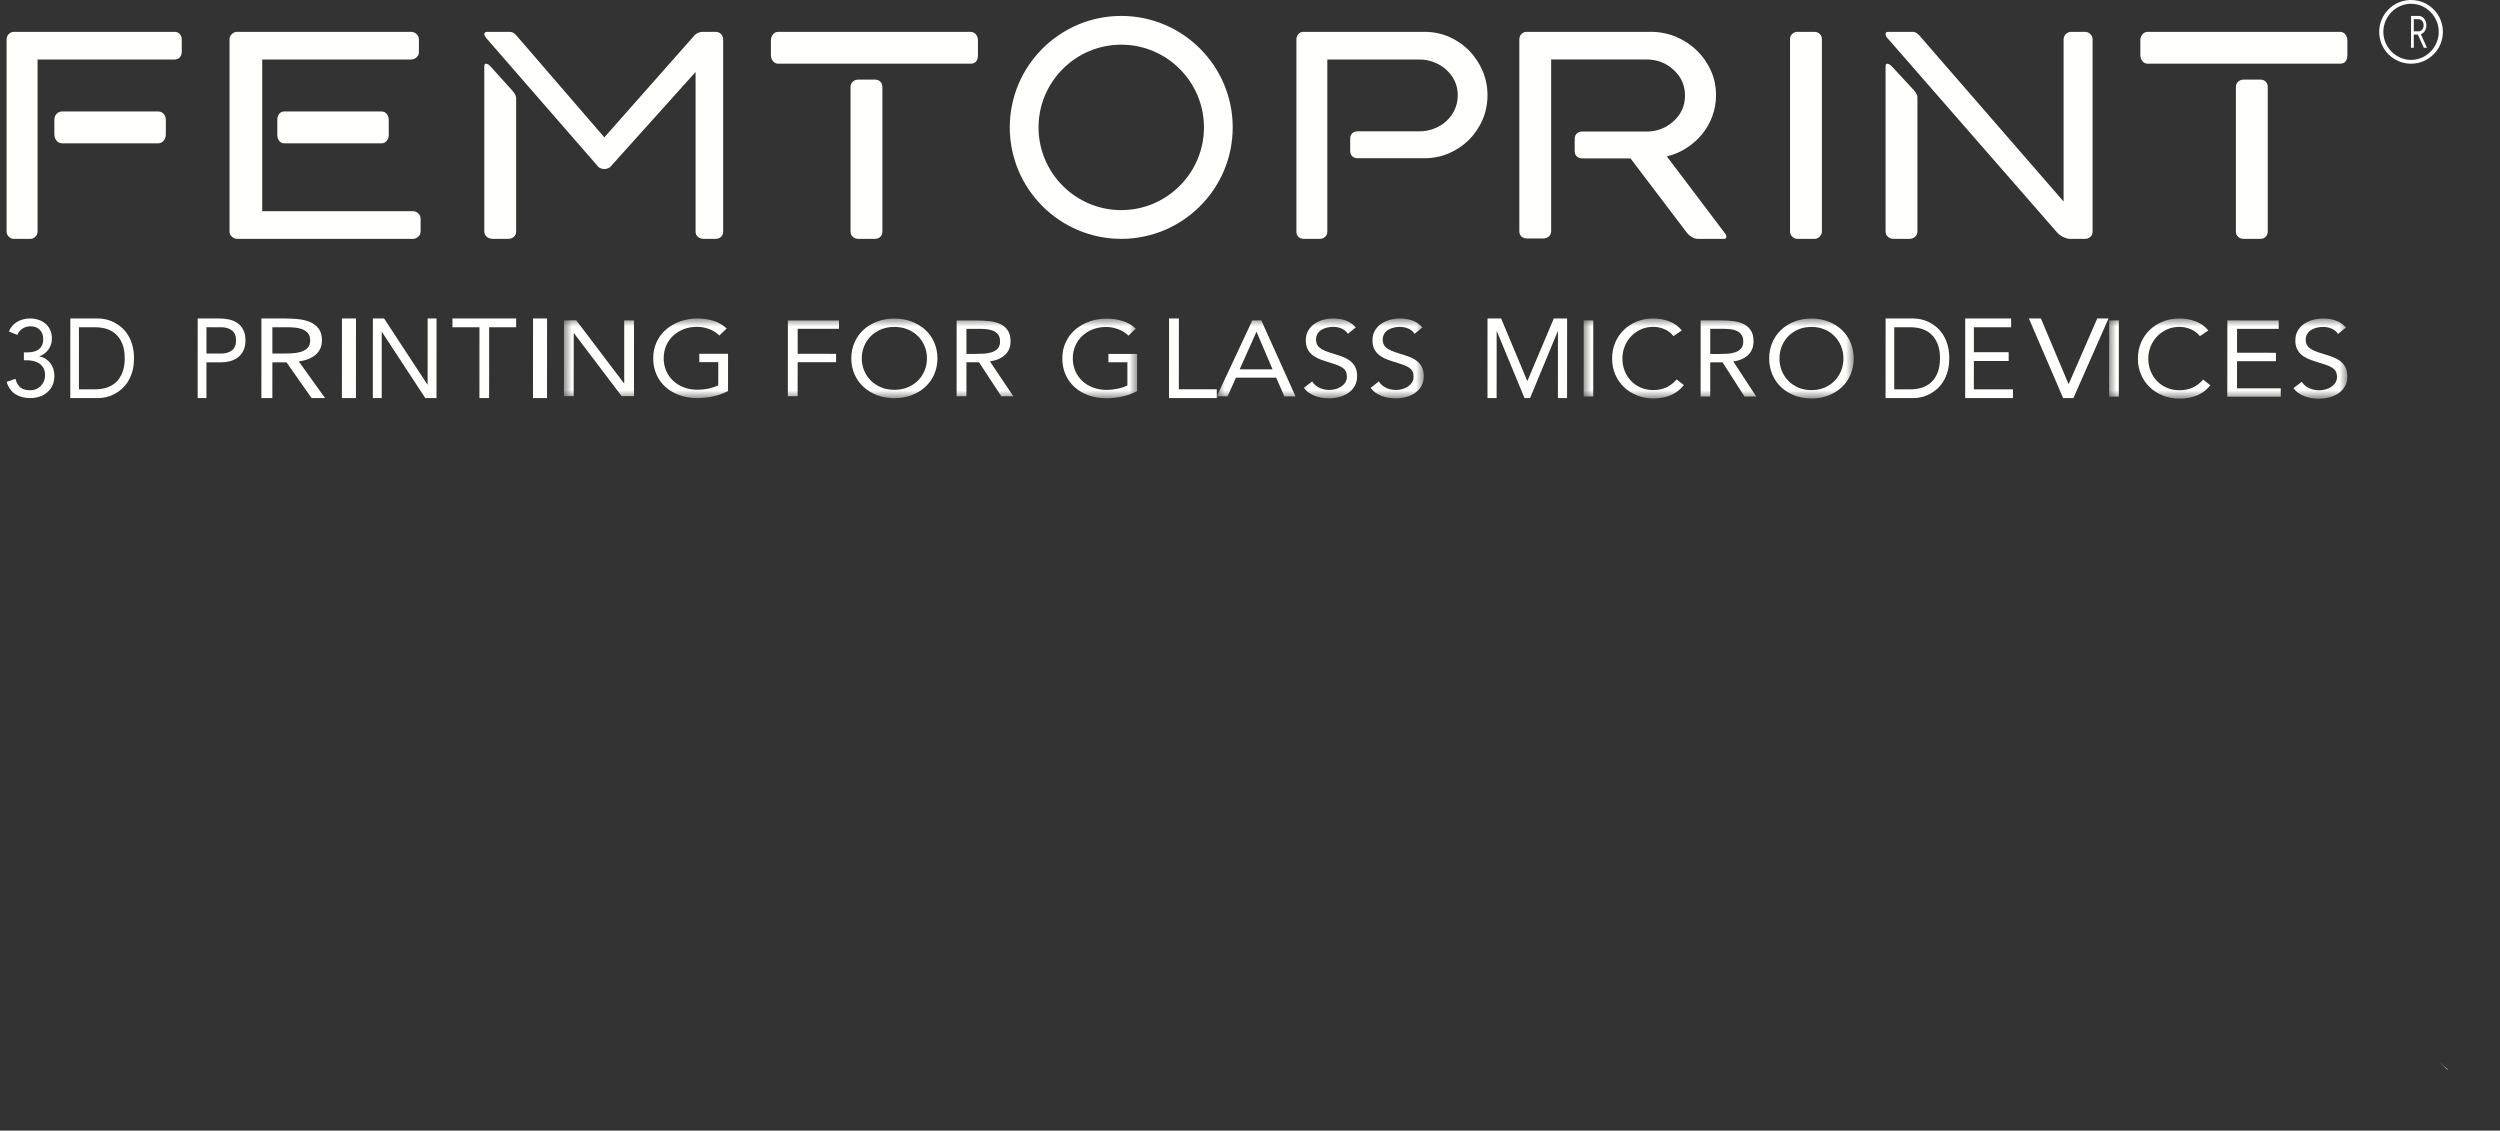 <?xml version="1.0" encoding="UTF-8"?>
<svg width="157px" height="71px" viewBox="0 0 157 71" version="1.1" xmlns="http://www.w3.org/2000/svg" xmlns:xlink="http://www.w3.org/1999/xlink">
    <rect x="0" y="0" width="157" height="71" fill="#333333" stroke="none"/>
    <title>Femtoprint_logo_WHITE</title>
    <defs>
        <polygon id="path-1" points="0 0 36 0 36 5 0 5"></polygon>
        <polygon id="path-3" points="0 0 13 0 13 5 0 5"></polygon>
        <polygon id="path-5" points="0 0 17 0 17 5 0 5"></polygon>
        <polygon id="path-7" points="0 0 15 0 15 5 0 5"></polygon>
    </defs>
    <g id="Home" stroke="none" stroke-width="1" fill="none" fill-rule="evenodd">
        <g id="Home-page" transform="translate(-656, -7265)">
            <g id="Footer" transform="translate(0, 7200)">
                <g id="Femtoprint_logo_WHITE" transform="translate(656.414, 65)">
                    <path d="M151.172,1.968 L151.172,1.205 L151.47,1.205 C151.653,1.205 151.79,1.369 151.79,1.588 C151.79,1.808 151.653,1.968 151.47,1.968 L151.172,1.968 Z M151.962,1.588 C151.962,1.25 151.74,1 151.488,1 L151,1 L151,3 L151.172,3 L151.172,2.167 L151.424,2.167 L151.802,3 L152,3 L151.615,2.147 C151.817,2.072 151.962,1.883 151.962,1.588 L151.962,1.588 Z" id="Fill-1" fill="#FFFFFE"></path>
                    <path d="M151,3.762 C150.045,3.762 149.26,2.955 149.26,2 C149.26,1.044 150.045,0.237 151,0.237 C151.955,0.237 152.74,1.044 152.74,2 C152.74,2.955 151.955,3.762 151,3.762 Z M151,0 C149.895,0 149,0.895 149,2 C149,3.106 149.895,4 151,4 C152.105,4 153,3.106 153,2 C153,0.895 152.105,0 151,0 L151,0 Z" id="Fill-2" fill="#FFFFFE"></path>
                    <path d="M10.552,2 L0.448,2 C0.332,2 0.228,2.047 0.137,2.139 C0.045,2.231 -2.84217094e-14,2.344 -2.84217094e-14,2.479 L-2.84217094e-14,14.547 C-2.84217094e-14,14.665 0.045,14.769 0.137,14.861 C0.228,14.955 0.332,15 0.448,15 L1.497,15 C1.612,15 1.716,14.955 1.808,14.861 C1.9,14.769 1.945,14.665 1.945,14.547 L1.945,3.738 L10.552,3.738 C10.685,3.738 10.792,3.692 10.876,3.6 C10.958,3.508 11,3.394 11,3.26 L11,2.479 C11,2.344 10.958,2.231 10.876,2.139 C10.792,2.047 10.685,2 10.552,2" id="Fill-3" fill="#FFFFFE"></path>
                    <path d="M9.52,7 L3.481,7 C3.346,7 3.232,7.05 3.14,7.148 C3.047,7.248 3,7.378 3,7.538 L3,8.433 C3,8.592 3.047,8.727 3.14,8.837 C3.232,8.946 3.346,9 3.481,9 L9.52,9 C9.654,9 9.767,8.946 9.86,8.837 C9.953,8.727 10,8.592 10,8.433 L10,7.538 C10,7.378 9.953,7.248 9.86,7.148 C9.767,7.05 9.654,7 9.52,7" id="Fill-4" fill="#FFFFFE"></path>
                    <path d="M14.48,15 L25.52,15 C25.644,15 25.755,14.955 25.853,14.861 C25.951,14.769 26,14.665 26,14.547 L26,13.74 C26,13.606 25.951,13.492 25.853,13.4 C25.755,13.308 25.644,13.262 25.52,13.262 L16.053,13.262 L16.053,3.738 L25.386,3.738 C25.528,3.738 25.649,3.692 25.747,3.6 C25.844,3.508 25.893,3.403 25.893,3.285 L25.893,2.479 C25.893,2.344 25.844,2.231 25.747,2.139 C25.649,2.047 25.528,2 25.386,2 L14.48,2 C14.355,2 14.244,2.047 14.147,2.139 C14.049,2.231 14,2.344 14,2.479 L14,14.547 C14,14.665 14.049,14.769 14.147,14.861 C14.244,14.955 14.355,15 14.48,15" id="Fill-5" fill="#FFFFFE"></path>
                    <path d="M17.439,7 C17.309,7 17.203,7.049 17.122,7.149 C17.04,7.248 17,7.378 17,7.537 L17,8.463 C17,8.621 17.04,8.751 17.122,8.85 C17.203,8.95 17.309,9 17.439,9 L23.561,9 C23.675,9 23.777,8.95 23.866,8.85 C23.955,8.751 24,8.621 24,8.463 L24,7.537 C24,7.378 23.955,7.248 23.866,7.149 C23.777,7.049 23.675,7 23.561,7 L17.439,7" id="Fill-6" fill="#FFFFFE"></path>
                    <path d="M37.106,10.415 C37.124,10.449 37.159,10.482 37.211,10.516 C37.316,10.583 37.422,10.616 37.526,10.616 C37.649,10.616 37.762,10.583 37.868,10.516 C37.92,10.482 37.955,10.449 37.972,10.415 L43.269,4.52 L43.269,14.547 C43.269,14.681 43.318,14.79 43.416,14.874 C43.513,14.958 43.633,15 43.775,15 L44.521,15 C44.662,15 44.778,14.958 44.866,14.874 C44.956,14.79 45,14.681 45,14.547 L45,2.479 C45,2.344 44.956,2.231 44.866,2.139 C44.778,2.047 44.662,2 44.521,2 L43.722,2 C43.527,2 43.359,2.068 43.217,2.201 L37.539,8.626 L31.993,2.201 C31.869,2.068 31.736,2 31.594,2 L30.184,2 C30.062,2 30,2.051 30,2.151 C30,2.201 30.044,2.286 30.132,2.403 L37.106,10.415" id="Fill-7" fill="#FFFFFE"></path>
                    <path d="M30.112,4 C30.038,4 30,4.053 30,4.159 L30,14.526 C30,14.666 30.052,14.781 30.155,14.868 C30.259,14.956 30.385,15 30.535,15 L31.493,15 C31.644,15 31.765,14.956 31.86,14.868 C31.953,14.781 32,14.666 32,14.526 L32,6.163 C32,6.041 31.936,5.899 31.806,5.741 L30.45,4.238 C30.318,4.079 30.206,4 30.112,4" id="Fill-8" fill="#FFFFFE"></path>
                    <path d="M61,3.449 L61,2.522 C61,2.387 60.957,2.266 60.871,2.159 C60.784,2.054 60.673,2 60.535,2 L48.465,2 C48.327,2 48.216,2.054 48.13,2.159 C48.043,2.266 48,2.387 48,2.522 L48,3.449 C48,3.604 48.043,3.735 48.13,3.841 C48.216,3.947 48.327,4 48.465,4 L60.535,4 C60.845,4 61,3.816 61,3.449" id="Fill-9" fill="#FFFFFE"></path>
                    <path d="M53.493,15 L54.532,15 C54.67,15 54.783,14.958 54.869,14.873 C54.956,14.788 55,14.677 55,14.541 L55,5.459 C55,5.323 54.956,5.213 54.869,5.127 C54.783,5.042 54.67,5 54.532,5 L53.493,5 C53.355,5 53.238,5.042 53.144,5.127 C53.047,5.213 53,5.323 53,5.459 L53,14.541 C53,14.677 53.047,14.788 53.144,14.873 C53.238,14.958 53.355,15 53.493,15" id="Fill-10" fill="#FFFFFE"></path>
                    <path d="M93,5.981 C93,5.427 92.894,4.91 92.685,4.431 C92.474,3.952 92.193,3.533 91.84,3.172 C91.487,2.811 91.071,2.525 90.592,2.315 C90.113,2.105 89.597,2 89.041,2 L81.454,2 C81.319,2 81.21,2.047 81.126,2.139 C81.042,2.231 81,2.344 81,2.479 L81,14.547 C81,14.681 81.042,14.79 81.126,14.874 C81.21,14.958 81.319,15 81.454,15 L82.462,15 C82.597,15 82.711,14.958 82.803,14.874 C82.895,14.79 82.941,14.681 82.941,14.547 L82.941,3.738 L88.74,3.738 C89.059,3.738 89.366,3.798 89.66,3.915 C89.953,4.032 90.21,4.192 90.428,4.393 C90.647,4.595 90.819,4.831 90.946,5.098 C91.071,5.368 91.134,5.662 91.134,5.981 C91.134,6.3 91.071,6.598 90.946,6.875 C90.819,7.152 90.647,7.392 90.428,7.593 C90.21,7.795 89.953,7.954 89.66,8.072 C89.366,8.189 89.059,8.248 88.74,8.248 L84.832,8.248 C84.697,8.248 84.589,8.29 84.504,8.374 C84.42,8.458 84.378,8.567 84.378,8.702 L84.378,9.483 C84.378,9.617 84.42,9.726 84.504,9.81 C84.589,9.894 84.697,9.936 84.832,9.936 L89.041,9.936 C89.597,9.936 90.113,9.831 90.592,9.621 C91.071,9.411 91.487,9.13 91.84,8.778 C92.193,8.424 92.474,8.009 92.685,7.53 C92.894,7.052 93,6.534 93,5.981" id="Fill-11" fill="#FFFFFE"></path>
                    <path d="M108,14.874 C108,14.808 107.983,14.748 107.948,14.698 L104.263,9.82 C104.696,9.72 105.102,9.548 105.483,9.305 C105.863,9.062 106.192,8.773 106.469,8.437 C106.745,8.102 106.962,7.725 107.117,7.305 C107.273,6.887 107.351,6.442 107.351,5.973 C107.351,5.42 107.242,4.904 107.027,4.426 C106.81,3.949 106.516,3.53 106.144,3.169 C105.773,2.809 105.34,2.524 104.847,2.314 C104.354,2.105 103.822,2 103.252,2 L95.467,2 C95.329,2 95.217,2.047 95.13,2.138 C95.043,2.231 95,2.343 95,2.478 L95,14.522 C95,14.656 95.043,14.765 95.13,14.849 C95.217,14.933 95.329,14.974 95.467,14.974 L96.505,14.974 C96.643,14.974 96.76,14.933 96.856,14.849 C96.95,14.765 96.998,14.656 96.998,14.522 L96.998,3.735 L102.992,3.735 C103.649,3.735 104.215,3.953 104.691,4.389 C105.167,4.825 105.405,5.361 105.405,5.998 C105.405,6.635 105.167,7.171 104.691,7.607 C104.215,8.043 103.649,8.261 102.992,8.261 L98.944,8.261 C98.806,8.261 98.693,8.303 98.607,8.386 C98.52,8.471 98.477,8.579 98.477,8.714 L98.477,9.493 C98.477,9.627 98.52,9.736 98.607,9.82 C98.693,9.904 98.806,9.946 98.944,9.946 L101.98,9.946 L105.509,14.597 C105.595,14.715 105.703,14.811 105.833,14.887 C105.963,14.962 106.088,15 106.209,15 L107.844,15 C107.948,15 108,14.957 108,14.874" id="Fill-12" fill="#FFFFFE"></path>
                    <path d="M112.461,15 L113.539,15 C113.657,15 113.765,14.955 113.858,14.861 C113.953,14.769 114,14.665 114,14.547 L114,2.454 C114,2.319 113.953,2.21 113.858,2.126 C113.765,2.042 113.657,2 113.539,2 L112.461,2 C112.342,2 112.235,2.042 112.141,2.126 C112.047,2.21 112,2.319 112,2.454 L112,14.547 C112,14.665 112.047,14.769 112.141,14.861 C112.235,14.955 112.342,15 112.461,15" id="Fill-13" fill="#FFFFFE"></path>
                    <path d="M118.116,4 C118.038,4 118,4.053 118,4.159 L118,14.526 C118,14.666 118.048,14.781 118.144,14.868 C118.239,14.956 118.362,15 118.515,15 L119.486,15 C119.638,15 119.761,14.956 119.857,14.868 C119.952,14.781 120,14.666 120,14.526 L120,6.11 C120,5.988 119.933,5.847 119.8,5.689 L118.457,4.238 C118.305,4.079 118.191,4 118.116,4" id="Fill-14" fill="#FFFFFE"></path>
                    <path d="M128.77,14.597 C128.872,14.715 129.003,14.811 129.163,14.887 C129.324,14.962 129.463,15 129.581,15 L130.519,15 C130.655,15 130.768,14.958 130.861,14.874 C130.954,14.79 131,14.681 131,14.547 L131,2.479 C131,2.344 130.953,2.231 130.86,2.139 C130.765,2.047 130.65,2 130.513,2 L129.667,2 C129.53,2 129.414,2.047 129.321,2.139 C129.226,2.231 129.18,2.344 129.18,2.479 L129.18,12.657 L120.099,2.201 C119.964,2.068 119.838,2 119.72,2 L118.177,2 C118.058,2 118,2.042 118,2.126 C118,2.226 118.042,2.319 118.127,2.403 L128.77,14.597" id="Fill-15" fill="#FFFFFE"></path>
                    <path d="M146.535,2 L134.465,2 C134.327,2 134.215,2.054 134.129,2.159 C134.043,2.266 134,2.387 134,2.522 L134,3.449 C134,3.604 134.043,3.735 134.129,3.841 C134.215,3.947 134.327,4 134.465,4 L146.535,4 C146.845,4 147,3.816 147,3.449 L147,2.522 C147,2.387 146.957,2.266 146.87,2.159 C146.784,2.054 146.673,2 146.535,2" id="Fill-16" fill="#FFFFFE"></path>
                    <path d="M141.532,15 C141.671,15 141.783,14.958 141.87,14.873 C141.957,14.788 142,14.677 142,14.541 L142,5.459 C142,5.323 141.957,5.213 141.87,5.127 C141.783,5.042 141.671,5 141.532,5 L140.494,5 C140.354,5 140.238,5.042 140.142,5.127 C140.047,5.213 140,5.323 140,5.459 L140,14.541 C140,14.677 140.047,14.788 140.142,14.873 C140.238,14.958 140.354,15 140.494,15 L141.532,15" id="Fill-17" fill="#FFFFFE"></path>
                    <path d="M64.806,8 C64.806,5.136 67.136,2.806 70,2.806 C72.864,2.806 75.195,5.136 75.195,8 C75.195,10.864 72.864,13.195 70,13.195 C67.136,13.195 64.806,10.864 64.806,8 Z M77,8 C77,4.14 73.86,1 70,1 C66.14,1 63,4.14 63,8 C63,11.86 66.14,15 70,15 C73.86,15 77,11.86 77,8 L77,8 Z" id="Fill-18" fill="#FFFFFE"></path>
                    <path d="M2.748,22.805 C2.665,22.697 2.567,22.608 2.452,22.534 C2.337,22.462 2.206,22.412 2.059,22.384 L2.059,22.371 C2.293,22.293 2.483,22.153 2.627,21.951 C2.772,21.748 2.845,21.519 2.845,21.264 C2.845,21.055 2.808,20.871 2.735,20.715 C2.662,20.557 2.562,20.426 2.437,20.321 C2.311,20.217 2.165,20.137 1.998,20.082 C1.832,20.027 1.657,20 1.475,20 C1.181,20 0.913,20.068 0.673,20.205 C0.433,20.341 0.257,20.546 0.144,20.819 L0.67,21.031 C0.752,20.854 0.865,20.72 1.007,20.629 C1.15,20.538 1.319,20.492 1.514,20.492 C1.748,20.492 1.938,20.564 2.082,20.708 C2.227,20.851 2.3,21.045 2.3,21.292 C2.3,21.474 2.266,21.62 2.199,21.732 C2.132,21.844 2.047,21.928 1.946,21.988 C1.844,22.046 1.731,22.085 1.608,22.103 C1.485,22.122 1.366,22.131 1.254,22.131 L1.085,22.131 L1.085,22.623 L1.254,22.623 C1.397,22.623 1.537,22.64 1.676,22.67 C1.814,22.703 1.939,22.753 2.049,22.825 C2.16,22.895 2.248,22.992 2.315,23.112 C2.382,23.233 2.416,23.381 2.416,23.559 C2.416,23.7 2.39,23.829 2.341,23.945 C2.291,24.061 2.223,24.161 2.14,24.245 C2.055,24.33 1.957,24.395 1.844,24.44 C1.731,24.486 1.61,24.508 1.48,24.508 C1.225,24.508 1.025,24.453 0.882,24.344 C0.74,24.235 0.629,24.051 0.552,23.79 L-2.84217094e-14,23.982 C0.116,24.341 0.304,24.6 0.564,24.76 C0.824,24.92 1.129,25 1.48,25 C1.684,25 1.877,24.97 2.061,24.911 C2.245,24.852 2.407,24.764 2.545,24.645 C2.684,24.527 2.794,24.381 2.876,24.209 C2.959,24.035 3,23.832 3,23.6 C3,23.45 2.978,23.307 2.935,23.169 C2.892,23.033 2.829,22.912 2.748,22.805" id="Fill-20" fill="#FFFFFE"></path>
                    <path d="M7.276,23.383 C7.182,23.628 7.052,23.829 6.889,23.987 C6.724,24.144 6.53,24.261 6.307,24.336 C6.083,24.411 5.839,24.448 5.577,24.448 L4.543,24.448 L4.544,20.551 L5.578,20.552 C5.84,20.552 6.084,20.589 6.308,20.664 C6.532,20.74 6.726,20.856 6.889,21.015 C7.053,21.172 7.182,21.373 7.277,21.618 C7.371,21.863 7.419,22.157 7.419,22.501 C7.419,22.844 7.371,23.138 7.276,23.383 Z M7.62,21.035 C7.503,20.85 7.369,20.69 7.216,20.559 C7.063,20.428 6.903,20.32 6.738,20.237 C6.572,20.155 6.405,20.095 6.237,20.057 C6.069,20.02 5.91,20.001 5.759,20.001 L4.002,20 L4,24.999 L5.757,25 C5.908,25 6.067,24.98 6.235,24.943 C6.404,24.906 6.57,24.846 6.736,24.764 C6.902,24.681 7.062,24.574 7.214,24.442 C7.367,24.31 7.503,24.152 7.618,23.966 C7.735,23.78 7.828,23.566 7.897,23.324 C7.966,23.081 8,22.807 8,22.502 C8.001,22.195 7.966,21.921 7.897,21.679 C7.828,21.436 7.736,21.222 7.62,21.035 L7.62,21.035 Z" id="Fill-21" fill="#FFFFFE"></path>
                    <path d="M14.152,22.002 C13.979,22.137 13.756,22.203 13.481,22.203 L12.551,22.203 L12.552,20.55 L13.482,20.551 C13.757,20.551 13.98,20.618 14.152,20.753 C14.325,20.887 14.411,21.096 14.411,21.378 C14.41,21.66 14.324,21.868 14.152,22.002 Z M14.506,20.293 C14.356,20.188 14.183,20.113 13.989,20.067 C13.794,20.023 13.591,20.001 13.377,20.001 L12.001,20 L12,25 L12.55,25 L12.551,22.754 L13.481,22.755 C13.642,22.755 13.812,22.734 13.991,22.692 C14.17,22.649 14.335,22.576 14.485,22.472 C14.636,22.369 14.76,22.228 14.856,22.05 C14.951,21.87 15,21.644 15,21.371 C15,21.112 14.955,20.894 14.866,20.717 C14.777,20.541 14.657,20.4 14.506,20.293 L14.506,20.293 Z" id="Fill-22" fill="#FFFFFE"></path>
                    <path d="M17.308,22.203 L16.692,22.203 L16.692,20.551 L17.661,20.551 C17.831,20.551 17.999,20.562 18.167,20.58 C18.333,20.599 18.484,20.638 18.618,20.697 C18.752,20.756 18.86,20.839 18.942,20.947 C19.024,21.055 19.065,21.199 19.065,21.378 C19.065,21.585 19.009,21.744 18.897,21.855 C18.785,21.965 18.642,22.047 18.469,22.098 C18.297,22.149 18.108,22.18 17.903,22.19 C17.698,22.199 17.499,22.203 17.308,22.203 Z M19.418,22.268 C19.675,22.041 19.804,21.745 19.804,21.379 C19.804,21.068 19.736,20.821 19.599,20.64 C19.462,20.458 19.285,20.321 19.066,20.227 C18.847,20.133 18.599,20.071 18.322,20.044 C18.046,20.015 17.768,20.001 17.489,20.001 L16.002,20 L16,24.999 L16.69,24.999 L16.691,22.754 L17.578,22.754 L19.153,24.999 L20,25 L18.35,22.698 C18.804,22.637 19.16,22.493 19.418,22.268 L19.418,22.268 Z" id="Fill-23" fill="#FFFFFE"></path>
                    <polyline id="Fill-24" fill="#FFFFFE" points="21.058 24.999 21.939 25 21.942 20.001 21.061 20 21.058 24.999"></polyline>
                    <polyline id="Fill-25" fill="#FFFFFE" points="26.441 24.152 26.427 24.152 23.706 20 23.002 20 23 24.999 23.558 24.999 23.559 20.847 23.573 20.847 26.294 25 26.998 25 27 20.001 26.442 20.001 26.441 24.152"></polyline>
                    <polyline id="Fill-26" fill="#FFFFFE" points="28 20.551 29.696 20.552 29.694 25 30.302 25 30.304 20.552 32 20.552 32 20.001 28 20 28 20.551"></polyline>
                    <polyline id="Fill-27" fill="#FFFFFE" points="33.058 25 33.939 25 33.942 20 33.06 20 33.058 25"></polyline>
                    <g id="Group-35" transform="translate(35, 20)">
                        <mask id="mask-2" fill="white">
                            <use xlink:href="#path-1"></use>
                        </mask>
                        <g id="Clip-29"></g>
                        <polyline id="Fill-28" fill="#FFFFFE" mask="url(#mask-2)" points="3.787 4.071 3.772 4.071 0.777 0.118 0.002 0.118 0 4.876 0.614 4.877 0.616 0.925 0.63 0.925 3.626 4.878 4.4 4.878 4.402 0.12 3.788 0.12 3.787 4.071"></polyline>
                        <path d="M8.502,2.742 L9.694,2.743 L9.693,4.201 C9.503,4.291 9.293,4.359 9.065,4.406 C8.835,4.454 8.616,4.476 8.406,4.476 C8.09,4.476 7.8,4.428 7.537,4.328 C7.273,4.23 7.048,4.092 6.86,3.915 C6.674,3.738 6.527,3.528 6.422,3.286 C6.318,3.044 6.265,2.782 6.265,2.5 C6.265,2.213 6.318,1.949 6.423,1.707 C6.528,1.465 6.674,1.256 6.862,1.082 C7.049,0.907 7.27,0.771 7.523,0.672 C7.777,0.574 8.053,0.524 8.349,0.524 C8.613,0.524 8.87,0.572 9.121,0.666 C9.372,0.76 9.585,0.894 9.76,1.069 L10.221,0.626 C9.972,0.398 9.691,0.236 9.377,0.142 C9.063,0.048 8.734,0.001 8.394,0 C8.004,0 7.641,0.061 7.304,0.181 C6.968,0.302 6.674,0.471 6.42,0.688 C6.166,0.906 5.967,1.168 5.824,1.475 C5.68,1.782 5.608,2.123 5.608,2.5 C5.608,2.871 5.676,3.211 5.812,3.518 C5.948,3.824 6.139,4.089 6.385,4.308 C6.631,4.527 6.922,4.698 7.259,4.819 C7.594,4.94 7.966,5.001 8.37,5.001 C8.706,5.001 9.039,4.965 9.367,4.894 C9.696,4.821 10.01,4.71 10.306,4.558 L10.308,2.219 L8.503,2.218 L8.502,2.742" id="Fill-30" fill="#FFFFFE" mask="url(#mask-2)"></path>
                        <polyline id="Fill-31" fill="#FFFFFE" mask="url(#mask-2)" points="14.063 4.882 14.677 4.882 14.679 2.745 17.091 2.746 17.091 2.221 14.679 2.22 14.68 0.648 17.275 0.649 17.275 0.125 14.065 0.124 14.063 4.882"></polyline>
                        <path d="M22.649,3.275 C22.55,3.515 22.41,3.724 22.229,3.904 C22.048,4.083 21.833,4.224 21.582,4.326 C21.331,4.429 21.054,4.481 20.752,4.481 C20.45,4.481 20.174,4.429 19.922,4.326 C19.672,4.223 19.456,4.082 19.276,3.902 C19.096,3.723 18.956,3.514 18.856,3.274 C18.756,3.035 18.706,2.779 18.706,2.505 C18.706,2.232 18.757,1.975 18.856,1.735 C18.957,1.495 19.097,1.286 19.277,1.107 C19.457,0.927 19.673,0.786 19.924,0.683 C20.175,0.581 20.451,0.53 20.754,0.53 C21.056,0.53 21.332,0.581 21.583,0.684 C21.834,0.788 22.05,0.929 22.23,1.108 C22.41,1.287 22.55,1.497 22.649,1.737 C22.75,1.976 22.8,2.233 22.799,2.506 C22.799,2.779 22.75,3.036 22.649,3.275 Z M22.695,0.715 C22.453,0.492 22.168,0.32 21.839,0.194 C21.511,0.068 21.149,0.005 20.754,0.005 C20.359,0.005 19.998,0.067 19.668,0.193 C19.34,0.318 19.054,0.491 18.813,0.713 C18.572,0.935 18.383,1.199 18.25,1.506 C18.116,1.813 18.048,2.145 18.048,2.504 C18.048,2.862 18.115,3.195 18.249,3.502 C18.383,3.809 18.571,4.074 18.812,4.296 C19.052,4.518 19.338,4.691 19.666,4.816 C19.996,4.942 20.357,5.005 20.752,5.005 C21.146,5.005 21.508,4.943 21.837,4.817 C22.166,4.692 22.452,4.519 22.692,4.297 C22.934,4.075 23.122,3.811 23.257,3.504 C23.39,3.197 23.458,2.865 23.458,2.506 C23.458,2.148 23.391,1.815 23.257,1.507 C23.123,1.201 22.936,0.936 22.695,0.715 L22.695,0.715 Z" id="Fill-32" fill="#FFFFFE" mask="url(#mask-2)"></path>
                        <path d="M25.826,2.225 L25.278,2.225 L25.278,0.652 L26.141,0.652 C26.292,0.652 26.442,0.661 26.591,0.679 C26.74,0.698 26.873,0.735 26.993,0.79 C27.112,0.847 27.207,0.926 27.281,1.028 C27.354,1.132 27.39,1.269 27.39,1.44 C27.39,1.636 27.34,1.788 27.24,1.893 C27.141,1.998 27.013,2.075 26.86,2.124 C26.707,2.173 26.538,2.202 26.356,2.211 C26.173,2.22 25.997,2.225 25.826,2.225 Z M27.704,2.285 C27.933,2.07 28.048,1.789 28.048,1.44 C28.048,1.143 27.988,0.909 27.866,0.736 C27.744,0.564 27.585,0.434 27.391,0.344 C27.196,0.254 26.975,0.196 26.729,0.168 C26.483,0.142 26.236,0.127 25.987,0.127 L24.664,0.127 L24.662,4.885 L25.276,4.886 L25.278,2.749 L26.067,2.749 L27.469,4.887 L28.222,4.887 L26.754,2.696 C27.158,2.637 27.475,2.501 27.704,2.285 L27.704,2.285 Z" id="Fill-33" fill="#FFFFFE" mask="url(#mask-2)"></path>
                        <path d="M34.195,2.752 L35.386,2.752 L35.386,4.21 C35.196,4.301 34.986,4.369 34.757,4.415 C34.528,4.463 34.309,4.486 34.099,4.486 C33.782,4.486 33.493,4.437 33.229,4.337 C32.966,4.239 32.741,4.101 32.553,3.924 C32.366,3.747 32.22,3.537 32.115,3.295 C32.011,3.053 31.958,2.791 31.958,2.51 C31.958,2.223 32.011,1.958 32.116,1.716 C32.221,1.475 32.367,1.266 32.555,1.091 C32.742,0.917 32.963,0.78 33.216,0.681 C33.47,0.583 33.745,0.534 34.042,0.534 C34.305,0.534 34.562,0.581 34.813,0.675 C35.065,0.77 35.277,0.904 35.453,1.078 L35.913,0.635 C35.665,0.407 35.384,0.246 35.07,0.152 C34.755,0.057 34.428,0.01 34.086,0.01 C33.697,0.01 33.333,0.07 32.997,0.191 C32.661,0.311 32.366,0.481 32.112,0.699 C31.859,0.916 31.66,1.178 31.517,1.484 C31.373,1.791 31.3,2.132 31.3,2.509 C31.3,2.881 31.368,3.22 31.504,3.527 C31.641,3.833 31.832,4.098 32.078,4.317 C32.324,4.537 32.615,4.707 32.952,4.828 C33.287,4.948 33.658,5.01 34.062,5.01 C34.399,5.01 34.731,4.974 35.06,4.903 C35.389,4.831 35.703,4.72 35.999,4.567 L36,2.228 L34.195,2.227 L34.195,2.752" id="Fill-34" fill="#FFFFFE" mask="url(#mask-2)"></path>
                    </g>
                    <polyline id="Fill-36" fill="#FFFFFE" points="73.619 20 73.002 20 73 24.999 76 25 76 24.448 73.617 24.447 73.619 20"></polyline>
                    <g id="Group-41" transform="translate(76, 20)">
                        <mask id="mask-4" fill="white">
                            <use xlink:href="#path-3"></use>
                        </mask>
                        <g id="Clip-38"></g>
                        <path d="M1.437,3.193 L2.488,0.848 L2.503,0.848 L3.502,3.193 L1.437,3.193 Z M2.232,0.119 L0,4.891 L0.679,4.891 L1.201,3.719 L3.73,3.719 L4.245,4.893 L4.945,4.893 L2.796,0.12 L2.232,0.119 L2.232,0.119 Z" id="Fill-37" fill="#FFFFFE" mask="url(#mask-4)"></path>
                        <path d="M8.352,2.649 C8.211,2.546 8.05,2.461 7.866,2.393 C7.683,2.326 7.494,2.263 7.298,2.205 C7.099,2.146 6.929,2.087 6.791,2.029 C6.653,1.97 6.543,1.908 6.462,1.84 C6.381,1.773 6.323,1.698 6.286,1.614 C6.251,1.531 6.233,1.436 6.233,1.328 C6.233,1.189 6.265,1.067 6.326,0.963 C6.389,0.86 6.471,0.778 6.574,0.714 C6.675,0.651 6.791,0.604 6.919,0.573 C7.048,0.541 7.18,0.527 7.313,0.527 C7.494,0.527 7.668,0.561 7.835,0.631 C8.002,0.7 8.135,0.812 8.235,0.964 L8.728,0.559 C8.542,0.353 8.331,0.209 8.095,0.126 C7.86,0.042 7.598,0 7.313,0 C7.089,-0.001 6.875,0.029 6.67,0.087 C6.465,0.146 6.281,0.233 6.119,0.347 C5.957,0.462 5.829,0.604 5.734,0.775 C5.638,0.946 5.591,1.146 5.59,1.375 C5.59,1.574 5.622,1.742 5.686,1.884 C5.751,2.026 5.839,2.146 5.951,2.248 C6.062,2.349 6.195,2.434 6.347,2.504 C6.5,2.574 6.667,2.636 6.847,2.69 C7.071,2.761 7.266,2.825 7.433,2.879 C7.6,2.933 7.738,2.994 7.848,3.06 C7.957,3.128 8.038,3.207 8.091,3.3 C8.143,3.392 8.17,3.513 8.17,3.661 C8.17,3.795 8.136,3.915 8.069,4.018 C8.003,4.121 7.916,4.207 7.811,4.277 C7.707,4.347 7.588,4.4 7.458,4.436 C7.327,4.471 7.197,4.49 7.069,4.489 C6.849,4.489 6.642,4.444 6.447,4.355 C6.251,4.265 6.1,4.132 5.99,3.956 L5.474,4.354 C5.56,4.476 5.662,4.578 5.782,4.661 C5.901,4.744 6.028,4.812 6.164,4.863 C6.3,4.915 6.441,4.952 6.589,4.978 C6.737,5.002 6.885,5.015 7.033,5.015 C7.261,5.015 7.483,4.988 7.696,4.931 C7.912,4.875 8.101,4.789 8.265,4.675 C8.43,4.56 8.562,4.415 8.661,4.24 C8.762,4.066 8.812,3.859 8.812,3.62 C8.812,3.387 8.771,3.193 8.688,3.037 C8.604,2.882 8.492,2.753 8.352,2.649" id="Fill-39" fill="#FFFFFE" mask="url(#mask-4)"></path>
                        <path d="M12.54,2.651 C12.399,2.548 12.237,2.462 12.054,2.395 C11.87,2.327 11.681,2.264 11.485,2.206 C11.286,2.147 11.116,2.089 10.979,2.03 C10.841,1.972 10.731,1.909 10.649,1.842 C10.568,1.775 10.51,1.699 10.474,1.616 C10.439,1.533 10.42,1.438 10.42,1.329 C10.42,1.191 10.452,1.069 10.514,0.965 C10.576,0.862 10.658,0.779 10.761,0.716 C10.863,0.653 10.98,0.606 11.107,0.575 C11.236,0.543 11.368,0.528 11.5,0.528 C11.682,0.528 11.855,0.562 12.022,0.633 C12.189,0.702 12.322,0.814 12.423,0.966 L12.916,0.561 C12.73,0.355 12.519,0.21 12.283,0.127 C12.047,0.044 11.786,0.001 11.5,0.001 C11.276,0.001 11.063,0.031 10.858,0.089 C10.652,0.148 10.469,0.234 10.307,0.348 C10.145,0.463 10.017,0.606 9.921,0.777 C9.825,0.947 9.778,1.146 9.778,1.376 C9.778,1.574 9.81,1.743 9.874,1.885 C9.938,2.027 10.027,2.148 10.139,2.249 C10.25,2.35 10.383,2.436 10.535,2.506 C10.687,2.575 10.854,2.638 11.035,2.692 C11.259,2.763 11.453,2.826 11.62,2.88 C11.787,2.934 11.925,2.994 12.036,3.062 C12.145,3.13 12.226,3.209 12.279,3.302 C12.331,3.394 12.357,3.514 12.357,3.662 C12.357,3.797 12.323,3.917 12.257,4.02 C12.19,4.123 12.103,4.209 11.999,4.279 C11.894,4.348 11.776,4.401 11.645,4.437 C11.514,4.473 11.385,4.491 11.256,4.491 C11.037,4.491 10.83,4.446 10.634,4.356 C10.439,4.267 10.287,4.133 10.177,3.957 L9.662,4.356 C9.748,4.477 9.85,4.579 9.969,4.662 C10.088,4.745 10.216,4.812 10.352,4.865 C10.487,4.917 10.629,4.954 10.777,4.979 C10.925,5.004 11.073,5.017 11.22,5.017 C11.449,5.017 11.67,4.988 11.885,4.933 C12.099,4.877 12.289,4.791 12.453,4.677 C12.617,4.562 12.749,4.417 12.85,4.242 C12.95,4.067 13,3.86 13,3.622 C13,3.389 12.958,3.194 12.875,3.039 C12.792,2.884 12.68,2.755 12.54,2.651" id="Fill-40" fill="#FFFFFE" mask="url(#mask-4)"></path>
                    </g>
                    <polyline id="Fill-42" fill="#FFFFFE" points="95.51 23.919 95.496 23.919 93.857 20.001 93.002 20 93 24.997 93.574 24.998 93.576 20.805 93.59 20.805 95.325 24.999 95.674 24.999 97.412 20.807 97.425 20.807 97.423 24.999 97.998 25 98 20.002 97.166 20.001 95.51 23.919"></polyline>
                    <g id="Group-48" transform="translate(99, 20)">
                        <mask id="mask-6" fill="white">
                            <use xlink:href="#path-5"></use>
                        </mask>
                        <g id="Clip-44"></g>
                        <polyline id="Fill-43" fill="#FFFFFE" mask="url(#mask-6)" points="0.039 4.899 0.642 4.9 0.644 0.12 0.041 0.12 0.039 4.899"></polyline>
                        <path d="M5.24,4.325 C4.996,4.438 4.719,4.496 4.408,4.496 C4.121,4.496 3.86,4.444 3.623,4.341 C3.386,4.237 3.184,4.096 3.014,3.918 C2.844,3.741 2.712,3.531 2.616,3.291 C2.519,3.05 2.472,2.79 2.473,2.511 C2.473,2.249 2.52,1.998 2.616,1.758 C2.712,1.517 2.846,1.306 3.018,1.123 C3.191,0.941 3.395,0.796 3.631,0.688 C3.868,0.58 4.128,0.526 4.41,0.526 C4.654,0.526 4.888,0.575 5.113,0.672 C5.337,0.769 5.527,0.914 5.68,1.108 L6.203,0.75 C5.989,0.484 5.722,0.293 5.404,0.176 C5.085,0.059 4.754,0 4.41,0 C4.032,0 3.685,0.066 3.37,0.196 C3.055,0.326 2.782,0.503 2.552,0.729 C2.323,0.953 2.145,1.219 2.017,1.525 C1.89,1.831 1.827,2.159 1.827,2.511 C1.826,2.875 1.892,3.21 2.024,3.517 C2.156,3.823 2.337,4.087 2.568,4.309 C2.8,4.532 3.074,4.707 3.39,4.833 C3.706,4.96 4.046,5.023 4.408,5.023 C4.815,5.023 5.18,4.956 5.502,4.821 C5.825,4.686 6.102,4.474 6.332,4.186 L5.879,3.828 C5.698,4.044 5.484,4.209 5.24,4.325" id="Fill-45" fill="#FFFFFE" mask="url(#mask-6)"></path>
                        <path d="M8.527,2.23 L7.989,2.229 L7.99,0.65 L8.837,0.65 C8.984,0.65 9.132,0.659 9.277,0.677 C9.424,0.695 9.555,0.732 9.672,0.789 C9.789,0.845 9.884,0.926 9.955,1.029 C10.027,1.132 10.063,1.269 10.063,1.44 C10.063,1.638 10.014,1.79 9.916,1.896 C9.817,2.001 9.693,2.078 9.543,2.129 C9.392,2.178 9.227,2.207 9.048,2.216 C8.868,2.225 8.695,2.23 8.527,2.23 Z M10.371,2.291 C10.596,2.075 10.708,1.791 10.708,1.44 C10.709,1.143 10.649,0.908 10.53,0.735 C10.41,0.562 10.255,0.43 10.063,0.34 C9.871,0.25 9.655,0.191 9.413,0.164 C9.173,0.137 8.929,0.123 8.686,0.123 L7.387,0.122 L7.385,4.902 L7.988,4.902 L7.988,2.755 L8.763,2.756 L10.141,4.904 L10.88,4.904 L9.438,2.702 C9.835,2.644 10.147,2.507 10.371,2.291 L10.371,2.291 Z" id="Fill-46" fill="#FFFFFE" mask="url(#mask-6)"></path>
                        <path d="M16.206,3.288 C16.108,3.529 15.971,3.74 15.794,3.919 C15.617,4.1 15.405,4.242 15.159,4.345 C14.912,4.449 14.641,4.5 14.344,4.5 C14.047,4.5 13.776,4.448 13.53,4.345 C13.283,4.241 13.072,4.099 12.895,3.918 C12.718,3.739 12.581,3.528 12.483,3.287 C12.385,3.046 12.336,2.789 12.337,2.514 C12.337,2.24 12.385,1.983 12.484,1.741 C12.582,1.501 12.719,1.29 12.897,1.11 C13.074,0.93 13.285,0.789 13.532,0.685 C13.778,0.582 14.049,0.53 14.346,0.53 C14.643,0.531 14.914,0.582 15.161,0.686 C15.406,0.79 15.618,0.931 15.794,1.112 C15.971,1.292 16.109,1.501 16.207,1.743 C16.305,1.984 16.354,2.242 16.354,2.516 C16.353,2.791 16.304,3.048 16.206,3.288 Z M16.251,0.717 C16.014,0.494 15.734,0.319 15.411,0.194 C15.088,0.068 14.733,0.004 14.346,0.003 C13.959,0.003 13.603,0.067 13.281,0.193 C12.958,0.318 12.678,0.493 12.441,0.715 C12.204,0.938 12.02,1.204 11.888,1.512 C11.757,1.82 11.69,2.155 11.69,2.514 C11.69,2.874 11.757,3.209 11.887,3.517 C12.02,3.825 12.203,4.09 12.439,4.313 C12.676,4.536 12.956,4.711 13.279,4.837 C13.601,4.963 13.957,5.026 14.344,5.026 C14.731,5.026 15.087,4.964 15.409,4.838 C15.732,4.712 16.012,4.538 16.249,4.315 C16.486,4.092 16.67,3.827 16.802,3.519 C16.932,3.21 16.999,2.876 17,2.516 C17,2.156 16.933,1.822 16.802,1.514 C16.671,1.205 16.487,0.94 16.251,0.717 L16.251,0.717 Z" id="Fill-47" fill="#FFFFFE" mask="url(#mask-6)"></path>
                    </g>
                    <path d="M121.276,23.384 C121.181,23.628 121.052,23.829 120.888,23.987 C120.724,24.144 120.53,24.261 120.306,24.336 C120.082,24.411 119.839,24.449 119.576,24.449 L118.543,24.448 L118.544,20.552 L119.578,20.552 C119.841,20.552 120.084,20.589 120.308,20.665 C120.531,20.74 120.725,20.857 120.89,21.015 C121.053,21.172 121.181,21.373 121.277,21.619 C121.371,21.863 121.418,22.157 121.418,22.501 C121.417,22.844 121.37,23.138 121.276,23.384 Z M121.62,21.035 C121.503,20.85 121.368,20.691 121.216,20.559 C121.062,20.428 120.903,20.32 120.737,20.237 C120.571,20.155 120.405,20.095 120.236,20.057 C120.068,20.02 119.909,20.001 119.759,20.001 L118.002,20 L118,24.999 L119.757,25 C119.907,25 120.067,24.981 120.235,24.943 C120.403,24.906 120.57,24.845 120.736,24.764 C120.902,24.681 121.061,24.574 121.214,24.442 C121.367,24.311 121.502,24.152 121.618,23.966 C121.734,23.78 121.827,23.566 121.896,23.323 C121.965,23.081 121.999,22.807 122,22.501 C122,22.195 121.966,21.921 121.897,21.678 C121.828,21.436 121.735,21.222 121.62,21.035 L121.62,21.035 Z" id="Fill-49" fill="#FFFFFE"></path>
                    <polyline id="Fill-50" fill="#FFFFFE" points="123.545 22.67 125.729 22.67 125.729 22.119 123.545 22.119 123.546 20.552 125.885 20.552 125.885 20.001 123.001 20 123 24.999 126 25 126 24.45 123.544 24.449 123.545 22.67"></polyline>
                    <polyline id="Fill-51" fill="#FFFFFE" points="129.503 24.111 129.487 24.111 127.755 20 127 20 129.151 25 129.796 25 132 20.001 131.293 20.001 129.503 24.111"></polyline>
                    <g id="Group-57" transform="translate(132, 20)">
                        <mask id="mask-8" fill="white">
                            <use xlink:href="#path-7"></use>
                        </mask>
                        <g id="Clip-53"></g>
                        <polyline id="Fill-52" fill="#FFFFFE" mask="url(#mask-8)" points="0.04 4.912 0.649 4.912 0.651 0.12 0.042 0.12 0.04 4.912"></polyline>
                        <path d="M5.295,4.335 C5.049,4.45 4.769,4.507 4.454,4.507 C4.165,4.507 3.9,4.455 3.661,4.351 C3.421,4.247 3.216,4.107 3.045,3.928 C2.874,3.75 2.74,3.539 2.642,3.299 C2.546,3.057 2.498,2.797 2.498,2.517 C2.498,2.255 2.547,2.003 2.643,1.762 C2.74,1.521 2.876,1.31 3.05,1.127 C3.224,0.944 3.431,0.798 3.67,0.69 C3.909,0.582 4.171,0.527 4.456,0.527 C4.702,0.528 4.939,0.577 5.166,0.674 C5.394,0.771 5.584,0.916 5.739,1.11 L6.268,0.753 C6.051,0.486 5.781,0.294 5.46,0.176 C5.139,0.059 4.804,0.001 4.456,0 C4.075,0 3.724,0.065 3.405,0.196 C3.086,0.327 2.811,0.504 2.579,0.73 C2.347,0.956 2.166,1.221 2.038,1.529 C1.91,1.835 1.846,2.165 1.846,2.517 C1.845,2.882 1.912,3.218 2.045,3.525 C2.178,3.832 2.361,4.097 2.595,4.32 C2.829,4.543 3.106,4.719 3.425,4.845 C3.744,4.972 4.087,5.035 4.454,5.035 C4.865,5.035 5.233,4.968 5.559,4.832 C5.886,4.698 6.165,4.486 6.397,4.197 L5.941,3.837 C5.757,4.054 5.541,4.22 5.295,4.335" id="Fill-54" fill="#FFFFFE" mask="url(#mask-8)"></path>
                        <polyline id="Fill-55" fill="#FFFFFE" mask="url(#mask-8)" points="8.072 2.682 10.515 2.682 10.515 2.154 8.072 2.153 8.073 0.651 10.689 0.652 10.689 0.124 7.463 0.123 7.461 4.914 10.817 4.916 10.817 4.387 8.07 4.386 8.072 2.682"></polyline>
                        <path d="M14.534,2.663 C14.391,2.559 14.227,2.474 14.041,2.406 C13.855,2.338 13.662,2.275 13.464,2.216 C13.262,2.158 13.09,2.098 12.95,2.041 C12.81,1.982 12.699,1.918 12.617,1.85 C12.535,1.782 12.476,1.707 12.439,1.624 C12.403,1.54 12.385,1.444 12.385,1.336 C12.385,1.196 12.417,1.074 12.479,0.97 C12.542,0.866 12.625,0.784 12.729,0.721 C12.833,0.657 12.951,0.61 13.081,0.578 C13.211,0.547 13.345,0.531 13.48,0.531 C13.663,0.531 13.839,0.566 14.008,0.636 C14.178,0.706 14.313,0.818 14.414,0.971 L14.915,0.566 C14.726,0.358 14.512,0.213 14.273,0.13 C14.035,0.045 13.769,0.003 13.48,0.003 C13.253,0.003 13.035,0.032 12.827,0.092 C12.619,0.149 12.434,0.237 12.269,0.351 C12.105,0.466 11.974,0.609 11.878,0.782 C11.781,0.952 11.733,1.154 11.733,1.383 C11.733,1.582 11.765,1.752 11.83,1.895 C11.896,2.036 11.985,2.158 12.098,2.259 C12.211,2.361 12.346,2.447 12.501,2.517 C12.655,2.587 12.825,2.65 13.008,2.704 C13.234,2.776 13.432,2.839 13.602,2.893 C13.771,2.947 13.911,3.009 14.022,3.076 C14.133,3.144 14.215,3.223 14.269,3.316 C14.322,3.409 14.349,3.53 14.349,3.679 C14.349,3.814 14.314,3.933 14.247,4.037 C14.179,4.14 14.091,4.227 13.985,4.297 C13.878,4.367 13.759,4.42 13.626,4.456 C13.493,4.492 13.362,4.511 13.231,4.511 C13.009,4.511 12.798,4.465 12.601,4.375 C12.403,4.284 12.249,4.151 12.137,3.975 L11.615,4.375 C11.702,4.496 11.806,4.599 11.927,4.682 C12.048,4.765 12.177,4.834 12.314,4.885 C12.452,4.937 12.596,4.975 12.745,5.001 C12.896,5.026 13.046,5.039 13.195,5.039 C13.427,5.039 13.652,5.01 13.869,4.954 C14.087,4.897 14.279,4.812 14.445,4.698 C14.612,4.582 14.746,4.436 14.847,4.26 C14.95,4.085 15,3.877 15,3.638 C15,3.404 14.957,3.208 14.873,3.053 C14.789,2.897 14.675,2.768 14.534,2.663" id="Fill-56" fill="#FFFFFE" mask="url(#mask-8)"></path>
                    </g>
                    <path d="M152.808,66.725 C152.961,66.865 153.107,67.017 153.259,67.157 C153.285,67.17 153.31,67.176 153.335,67.189 C153.164,67.03 152.98,66.884 152.808,66.725" id="Fill-58" fill="#FFFFFE"></path>
                </g>
            </g>
        </g>
    </g>
</svg>